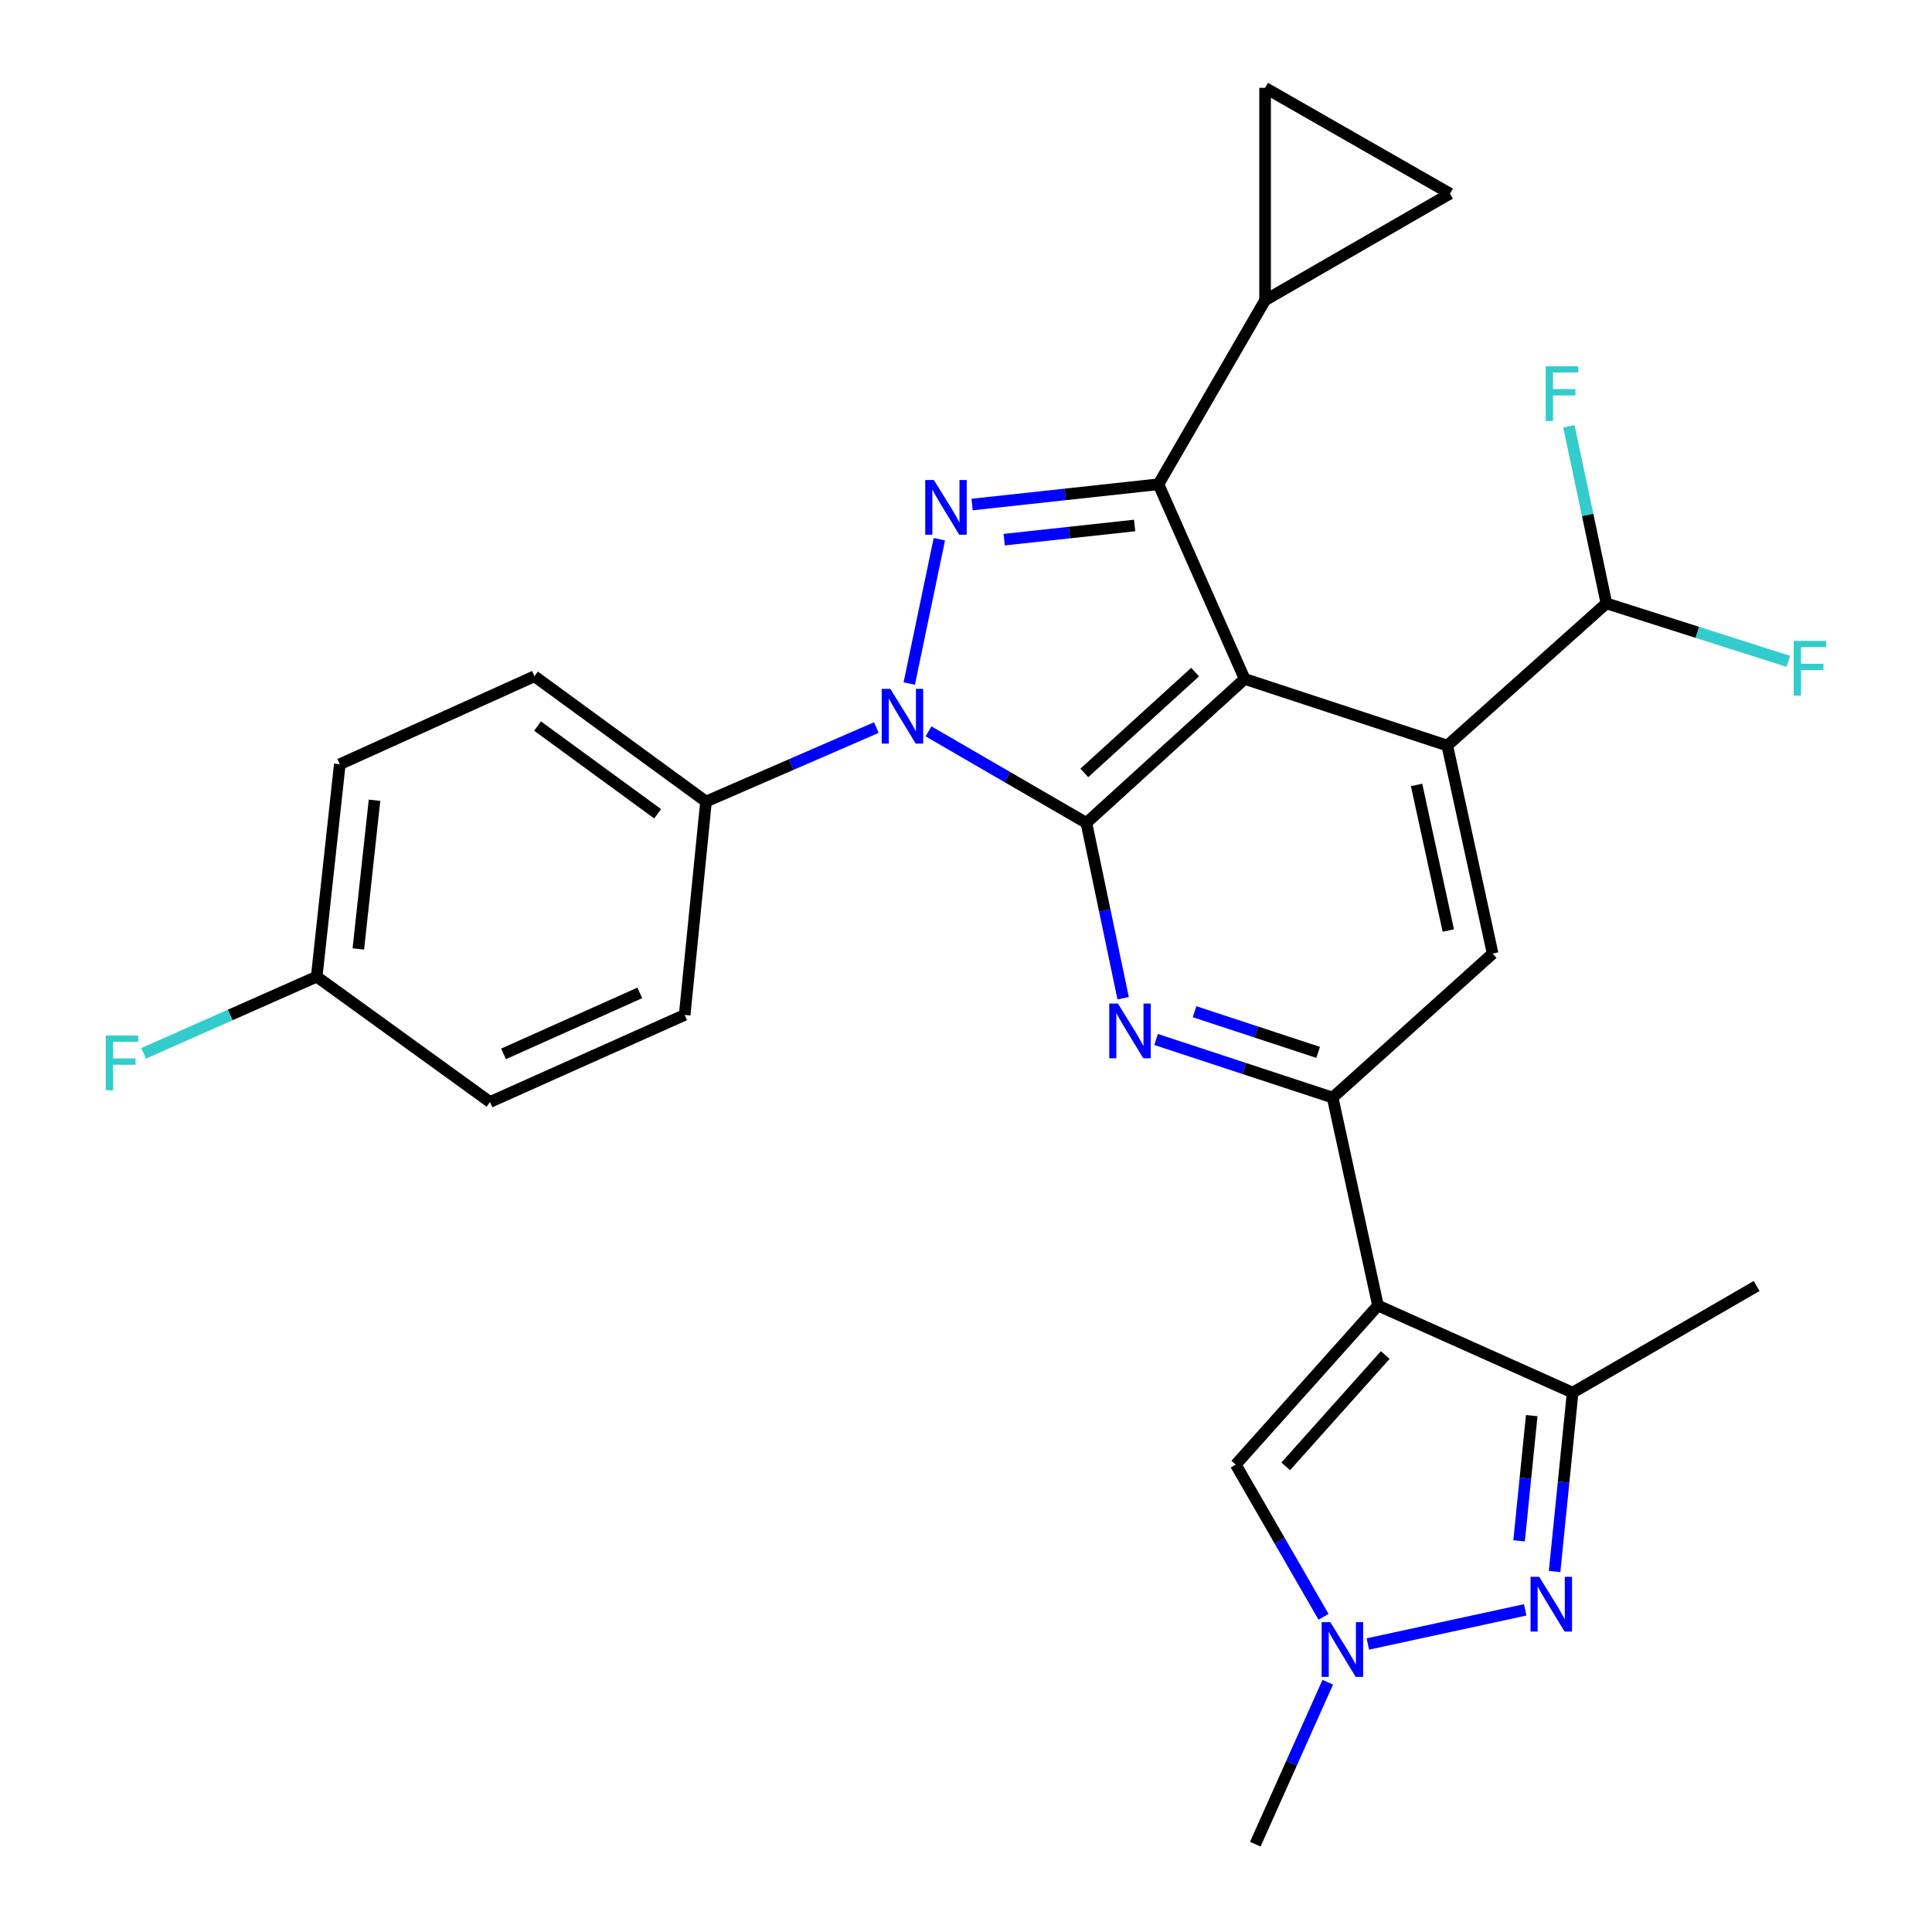 <?xml version='1.0' encoding='iso-8859-1'?>
<svg version='1.1' baseProfile='full'
              xmlns='http://www.w3.org/2000/svg'
                      xmlns:rdkit='http://www.rdkit.org/xml'
                      xmlns:xlink='http://www.w3.org/1999/xlink'
                  xml:space='preserve'
width='1000px' height='1000px' viewBox='0 0 1000 1000'>
<!-- END OF HEADER -->
<rect style='opacity:1.0;fill:#FFFFFF;stroke:none' width='1000' height='1000' x='0' y='0'> </rect>
<path class='bond-0' d='M 644.231,351.408 L 562.326,425.936' style='fill:none;fill-rule:evenodd;stroke:#000000;stroke-width:6px;stroke-linecap:butt;stroke-linejoin:miter;stroke-opacity:1' />
<path class='bond-0' d='M 618.567,347.885 L 561.234,400.055' style='fill:none;fill-rule:evenodd;stroke:#000000;stroke-width:6px;stroke-linecap:butt;stroke-linejoin:miter;stroke-opacity:1' />
<path class='bond-3' d='M 644.231,351.408 L 599.606,250.653' style='fill:none;fill-rule:evenodd;stroke:#000000;stroke-width:6px;stroke-linecap:butt;stroke-linejoin:miter;stroke-opacity:1' />
<path class='bond-6' d='M 644.231,351.408 L 749.115,385.905' style='fill:none;fill-rule:evenodd;stroke:#000000;stroke-width:6px;stroke-linecap:butt;stroke-linejoin:miter;stroke-opacity:1' />
<path class='bond-1' d='M 562.326,425.936 L 521.46,402.24' style='fill:none;fill-rule:evenodd;stroke:#000000;stroke-width:6px;stroke-linecap:butt;stroke-linejoin:miter;stroke-opacity:1' />
<path class='bond-1' d='M 521.46,402.24 L 480.595,378.545' style='fill:none;fill-rule:evenodd;stroke:#0000FF;stroke-width:6px;stroke-linecap:butt;stroke-linejoin:miter;stroke-opacity:1' />
<path class='bond-5' d='M 562.326,425.936 L 571.834,471.309' style='fill:none;fill-rule:evenodd;stroke:#000000;stroke-width:6px;stroke-linecap:butt;stroke-linejoin:miter;stroke-opacity:1' />
<path class='bond-5' d='M 571.834,471.309 L 581.343,516.682' style='fill:none;fill-rule:evenodd;stroke:#0000FF;stroke-width:6px;stroke-linecap:butt;stroke-linejoin:miter;stroke-opacity:1' />
<path class='bond-16' d='M 453.592,376.59 L 409.512,395.736' style='fill:none;fill-rule:evenodd;stroke:#0000FF;stroke-width:6px;stroke-linecap:butt;stroke-linejoin:miter;stroke-opacity:1' />
<path class='bond-16' d='M 409.512,395.736 L 365.432,414.882' style='fill:none;fill-rule:evenodd;stroke:#000000;stroke-width:6px;stroke-linecap:butt;stroke-linejoin:miter;stroke-opacity:1' />
<path class='bond-28' d='M 470.631,353.801 L 486.204,279.101' style='fill:none;fill-rule:evenodd;stroke:#0000FF;stroke-width:6px;stroke-linecap:butt;stroke-linejoin:miter;stroke-opacity:1' />
<path class='bond-2' d='M 503.147,261.143 L 551.377,255.898' style='fill:none;fill-rule:evenodd;stroke:#0000FF;stroke-width:6px;stroke-linecap:butt;stroke-linejoin:miter;stroke-opacity:1' />
<path class='bond-2' d='M 551.377,255.898 L 599.606,250.653' style='fill:none;fill-rule:evenodd;stroke:#000000;stroke-width:6px;stroke-linecap:butt;stroke-linejoin:miter;stroke-opacity:1' />
<path class='bond-2' d='M 519.765,279.33 L 553.526,275.659' style='fill:none;fill-rule:evenodd;stroke:#0000FF;stroke-width:6px;stroke-linecap:butt;stroke-linejoin:miter;stroke-opacity:1' />
<path class='bond-2' d='M 553.526,275.659 L 587.287,271.987' style='fill:none;fill-rule:evenodd;stroke:#000000;stroke-width:6px;stroke-linecap:butt;stroke-linejoin:miter;stroke-opacity:1' />
<path class='bond-13' d='M 599.606,250.653 L 654.81,155.408' style='fill:none;fill-rule:evenodd;stroke:#000000;stroke-width:6px;stroke-linecap:butt;stroke-linejoin:miter;stroke-opacity:1' />
<path class='bond-4' d='M 713.237,675.747 L 689.771,568.101' style='fill:none;fill-rule:evenodd;stroke:#000000;stroke-width:6px;stroke-linecap:butt;stroke-linejoin:miter;stroke-opacity:1' />
<path class='bond-9' d='M 713.237,675.747 L 813.992,720.824' style='fill:none;fill-rule:evenodd;stroke:#000000;stroke-width:6px;stroke-linecap:butt;stroke-linejoin:miter;stroke-opacity:1' />
<path class='bond-11' d='M 713.237,675.747 L 639.626,758.093' style='fill:none;fill-rule:evenodd;stroke:#000000;stroke-width:6px;stroke-linecap:butt;stroke-linejoin:miter;stroke-opacity:1' />
<path class='bond-11' d='M 717.015,701.346 L 665.487,758.989' style='fill:none;fill-rule:evenodd;stroke:#000000;stroke-width:6px;stroke-linecap:butt;stroke-linejoin:miter;stroke-opacity:1' />
<path class='bond-29' d='M 598.387,538.034 L 644.079,553.068' style='fill:none;fill-rule:evenodd;stroke:#0000FF;stroke-width:6px;stroke-linecap:butt;stroke-linejoin:miter;stroke-opacity:1' />
<path class='bond-29' d='M 644.079,553.068 L 689.771,568.101' style='fill:none;fill-rule:evenodd;stroke:#000000;stroke-width:6px;stroke-linecap:butt;stroke-linejoin:miter;stroke-opacity:1' />
<path class='bond-29' d='M 618.307,523.663 L 650.291,534.186' style='fill:none;fill-rule:evenodd;stroke:#0000FF;stroke-width:6px;stroke-linecap:butt;stroke-linejoin:miter;stroke-opacity:1' />
<path class='bond-29' d='M 650.291,534.186 L 682.276,544.71' style='fill:none;fill-rule:evenodd;stroke:#000000;stroke-width:6px;stroke-linecap:butt;stroke-linejoin:miter;stroke-opacity:1' />
<path class='bond-12' d='M 749.115,385.905 L 772.582,493.562' style='fill:none;fill-rule:evenodd;stroke:#000000;stroke-width:6px;stroke-linecap:butt;stroke-linejoin:miter;stroke-opacity:1' />
<path class='bond-12' d='M 733.214,406.287 L 749.64,481.647' style='fill:none;fill-rule:evenodd;stroke:#000000;stroke-width:6px;stroke-linecap:butt;stroke-linejoin:miter;stroke-opacity:1' />
<path class='bond-17' d='M 749.115,385.905 L 831.473,312.305' style='fill:none;fill-rule:evenodd;stroke:#000000;stroke-width:6px;stroke-linecap:butt;stroke-linejoin:miter;stroke-opacity:1' />
<path class='bond-7' d='M 689.771,568.101 L 772.582,493.562' style='fill:none;fill-rule:evenodd;stroke:#000000;stroke-width:6px;stroke-linecap:butt;stroke-linejoin:miter;stroke-opacity:1' />
<path class='bond-8' d='M 804.655,813.413 L 809.323,767.118' style='fill:none;fill-rule:evenodd;stroke:#0000FF;stroke-width:6px;stroke-linecap:butt;stroke-linejoin:miter;stroke-opacity:1' />
<path class='bond-8' d='M 809.323,767.118 L 813.992,720.824' style='fill:none;fill-rule:evenodd;stroke:#000000;stroke-width:6px;stroke-linecap:butt;stroke-linejoin:miter;stroke-opacity:1' />
<path class='bond-8' d='M 786.279,797.53 L 789.547,765.124' style='fill:none;fill-rule:evenodd;stroke:#0000FF;stroke-width:6px;stroke-linecap:butt;stroke-linejoin:miter;stroke-opacity:1' />
<path class='bond-8' d='M 789.547,765.124 L 792.815,732.718' style='fill:none;fill-rule:evenodd;stroke:#000000;stroke-width:6px;stroke-linecap:butt;stroke-linejoin:miter;stroke-opacity:1' />
<path class='bond-32' d='M 789.443,833.256 L 707.989,850.934' style='fill:none;fill-rule:evenodd;stroke:#0000FF;stroke-width:6px;stroke-linecap:butt;stroke-linejoin:miter;stroke-opacity:1' />
<path class='bond-27' d='M 813.992,720.824 L 909.237,665.621' style='fill:none;fill-rule:evenodd;stroke:#000000;stroke-width:6px;stroke-linecap:butt;stroke-linejoin:miter;stroke-opacity:1' />
<path class='bond-10' d='M 685.067,836.869 L 662.347,797.481' style='fill:none;fill-rule:evenodd;stroke:#0000FF;stroke-width:6px;stroke-linecap:butt;stroke-linejoin:miter;stroke-opacity:1' />
<path class='bond-10' d='M 662.347,797.481 L 639.626,758.093' style='fill:none;fill-rule:evenodd;stroke:#000000;stroke-width:6px;stroke-linecap:butt;stroke-linejoin:miter;stroke-opacity:1' />
<path class='bond-26' d='M 687.257,870.71 L 668.499,912.628' style='fill:none;fill-rule:evenodd;stroke:#0000FF;stroke-width:6px;stroke-linecap:butt;stroke-linejoin:miter;stroke-opacity:1' />
<path class='bond-26' d='M 668.499,912.628 L 649.741,954.545' style='fill:none;fill-rule:evenodd;stroke:#000000;stroke-width:6px;stroke-linecap:butt;stroke-linejoin:miter;stroke-opacity:1' />
<path class='bond-14' d='M 654.81,155.408 L 750.507,100.216' style='fill:none;fill-rule:evenodd;stroke:#000000;stroke-width:6px;stroke-linecap:butt;stroke-linejoin:miter;stroke-opacity:1' />
<path class='bond-15' d='M 654.81,155.408 L 654.81,45.455' style='fill:none;fill-rule:evenodd;stroke:#000000;stroke-width:6px;stroke-linecap:butt;stroke-linejoin:miter;stroke-opacity:1' />
<path class='bond-30' d='M 750.507,100.216 L 654.81,45.455' style='fill:none;fill-rule:evenodd;stroke:#000000;stroke-width:6px;stroke-linecap:butt;stroke-linejoin:miter;stroke-opacity:1' />
<path class='bond-18' d='M 365.432,414.882 L 276.636,350.027' style='fill:none;fill-rule:evenodd;stroke:#000000;stroke-width:6px;stroke-linecap:butt;stroke-linejoin:miter;stroke-opacity:1' />
<path class='bond-18' d='M 340.389,421.205 L 278.232,375.807' style='fill:none;fill-rule:evenodd;stroke:#000000;stroke-width:6px;stroke-linecap:butt;stroke-linejoin:miter;stroke-opacity:1' />
<path class='bond-19' d='M 365.432,414.882 L 354.389,525.31' style='fill:none;fill-rule:evenodd;stroke:#000000;stroke-width:6px;stroke-linecap:butt;stroke-linejoin:miter;stroke-opacity:1' />
<path class='bond-20' d='M 831.473,312.305 L 821.761,266.48' style='fill:none;fill-rule:evenodd;stroke:#000000;stroke-width:6px;stroke-linecap:butt;stroke-linejoin:miter;stroke-opacity:1' />
<path class='bond-20' d='M 821.761,266.48 L 812.049,220.655' style='fill:none;fill-rule:evenodd;stroke:#33CCCC;stroke-width:6px;stroke-linecap:butt;stroke-linejoin:miter;stroke-opacity:1' />
<path class='bond-21' d='M 831.473,312.305 L 878.561,327.313' style='fill:none;fill-rule:evenodd;stroke:#000000;stroke-width:6px;stroke-linecap:butt;stroke-linejoin:miter;stroke-opacity:1' />
<path class='bond-21' d='M 878.561,327.313 L 925.648,342.321' style='fill:none;fill-rule:evenodd;stroke:#33CCCC;stroke-width:6px;stroke-linecap:butt;stroke-linejoin:miter;stroke-opacity:1' />
<path class='bond-24' d='M 276.636,350.027 L 175.882,395.568' style='fill:none;fill-rule:evenodd;stroke:#000000;stroke-width:6px;stroke-linecap:butt;stroke-linejoin:miter;stroke-opacity:1' />
<path class='bond-23' d='M 354.389,525.31 L 253.634,570.387' style='fill:none;fill-rule:evenodd;stroke:#000000;stroke-width:6px;stroke-linecap:butt;stroke-linejoin:miter;stroke-opacity:1' />
<path class='bond-23' d='M 331.158,513.928 L 260.63,545.482' style='fill:none;fill-rule:evenodd;stroke:#000000;stroke-width:6px;stroke-linecap:butt;stroke-linejoin:miter;stroke-opacity:1' />
<path class='bond-22' d='M 163.922,505.521 L 253.634,570.387' style='fill:none;fill-rule:evenodd;stroke:#000000;stroke-width:6px;stroke-linecap:butt;stroke-linejoin:miter;stroke-opacity:1' />
<path class='bond-25' d='M 163.922,505.521 L 119.132,525.364' style='fill:none;fill-rule:evenodd;stroke:#000000;stroke-width:6px;stroke-linecap:butt;stroke-linejoin:miter;stroke-opacity:1' />
<path class='bond-25' d='M 119.132,525.364 L 74.342,545.206' style='fill:none;fill-rule:evenodd;stroke:#33CCCC;stroke-width:6px;stroke-linecap:butt;stroke-linejoin:miter;stroke-opacity:1' />
<path class='bond-31' d='M 163.922,505.521 L 175.882,395.568' style='fill:none;fill-rule:evenodd;stroke:#000000;stroke-width:6px;stroke-linecap:butt;stroke-linejoin:miter;stroke-opacity:1' />
<path class='bond-31' d='M 185.477,491.178 L 193.848,414.21' style='fill:none;fill-rule:evenodd;stroke:#000000;stroke-width:6px;stroke-linecap:butt;stroke-linejoin:miter;stroke-opacity:1' />
<path  class='atom-2' d='M 460.843 356.561
L 470.123 371.561
Q 471.043 373.041, 472.523 375.721
Q 474.003 378.401, 474.083 378.561
L 474.083 356.561
L 477.843 356.561
L 477.843 384.881
L 473.963 384.881
L 464.003 368.481
Q 462.843 366.561, 461.603 364.361
Q 460.403 362.161, 460.043 361.481
L 460.043 384.881
L 456.363 384.881
L 456.363 356.561
L 460.843 356.561
' fill='#0000FF'/>
<path  class='atom-3' d='M 483.382 248.452
L 492.662 263.452
Q 493.582 264.932, 495.062 267.612
Q 496.542 270.292, 496.622 270.452
L 496.622 248.452
L 500.382 248.452
L 500.382 276.772
L 496.502 276.772
L 486.542 260.372
Q 485.382 258.452, 484.142 256.252
Q 482.942 254.052, 482.582 253.372
L 482.582 276.772
L 478.902 276.772
L 478.902 248.452
L 483.382 248.452
' fill='#0000FF'/>
<path  class='atom-6' d='M 578.626 519.432
L 587.906 534.432
Q 588.826 535.912, 590.306 538.592
Q 591.786 541.272, 591.866 541.432
L 591.866 519.432
L 595.626 519.432
L 595.626 547.752
L 591.746 547.752
L 581.786 531.352
Q 580.626 529.432, 579.386 527.232
Q 578.186 525.032, 577.826 524.352
L 577.826 547.752
L 574.146 547.752
L 574.146 519.432
L 578.626 519.432
' fill='#0000FF'/>
<path  class='atom-9' d='M 796.689 816.165
L 805.969 831.165
Q 806.889 832.645, 808.369 835.325
Q 809.849 838.005, 809.929 838.165
L 809.929 816.165
L 813.689 816.165
L 813.689 844.485
L 809.809 844.485
L 799.849 828.085
Q 798.689 826.165, 797.449 823.965
Q 796.249 821.765, 795.889 821.085
L 795.889 844.485
L 792.209 844.485
L 792.209 816.165
L 796.689 816.165
' fill='#0000FF'/>
<path  class='atom-11' d='M 688.569 839.631
L 697.849 854.631
Q 698.769 856.111, 700.249 858.791
Q 701.729 861.471, 701.809 861.631
L 701.809 839.631
L 705.569 839.631
L 705.569 867.951
L 701.689 867.951
L 691.729 851.551
Q 690.569 849.631, 689.329 847.431
Q 688.129 845.231, 687.769 844.551
L 687.769 867.951
L 684.089 867.951
L 684.089 839.631
L 688.569 839.631
' fill='#0000FF'/>
<path  class='atom-21' d='M 800.04 189.561
L 816.88 189.561
L 816.88 192.801
L 803.84 192.801
L 803.84 201.401
L 815.44 201.401
L 815.44 204.681
L 803.84 204.681
L 803.84 217.881
L 800.04 217.881
L 800.04 189.561
' fill='#33CCCC'/>
<path  class='atom-22' d='M 928.413 331.726
L 945.253 331.726
L 945.253 334.966
L 932.213 334.966
L 932.213 343.566
L 943.813 343.566
L 943.813 346.846
L 932.213 346.846
L 932.213 360.046
L 928.413 360.046
L 928.413 331.726
' fill='#33CCCC'/>
<path  class='atom-26' d='M 54.747 535.997
L 71.587 535.997
L 71.587 539.237
L 58.547 539.237
L 58.547 547.837
L 70.147 547.837
L 70.147 551.117
L 58.547 551.117
L 58.547 564.317
L 54.747 564.317
L 54.747 535.997
' fill='#33CCCC'/>
</svg>

